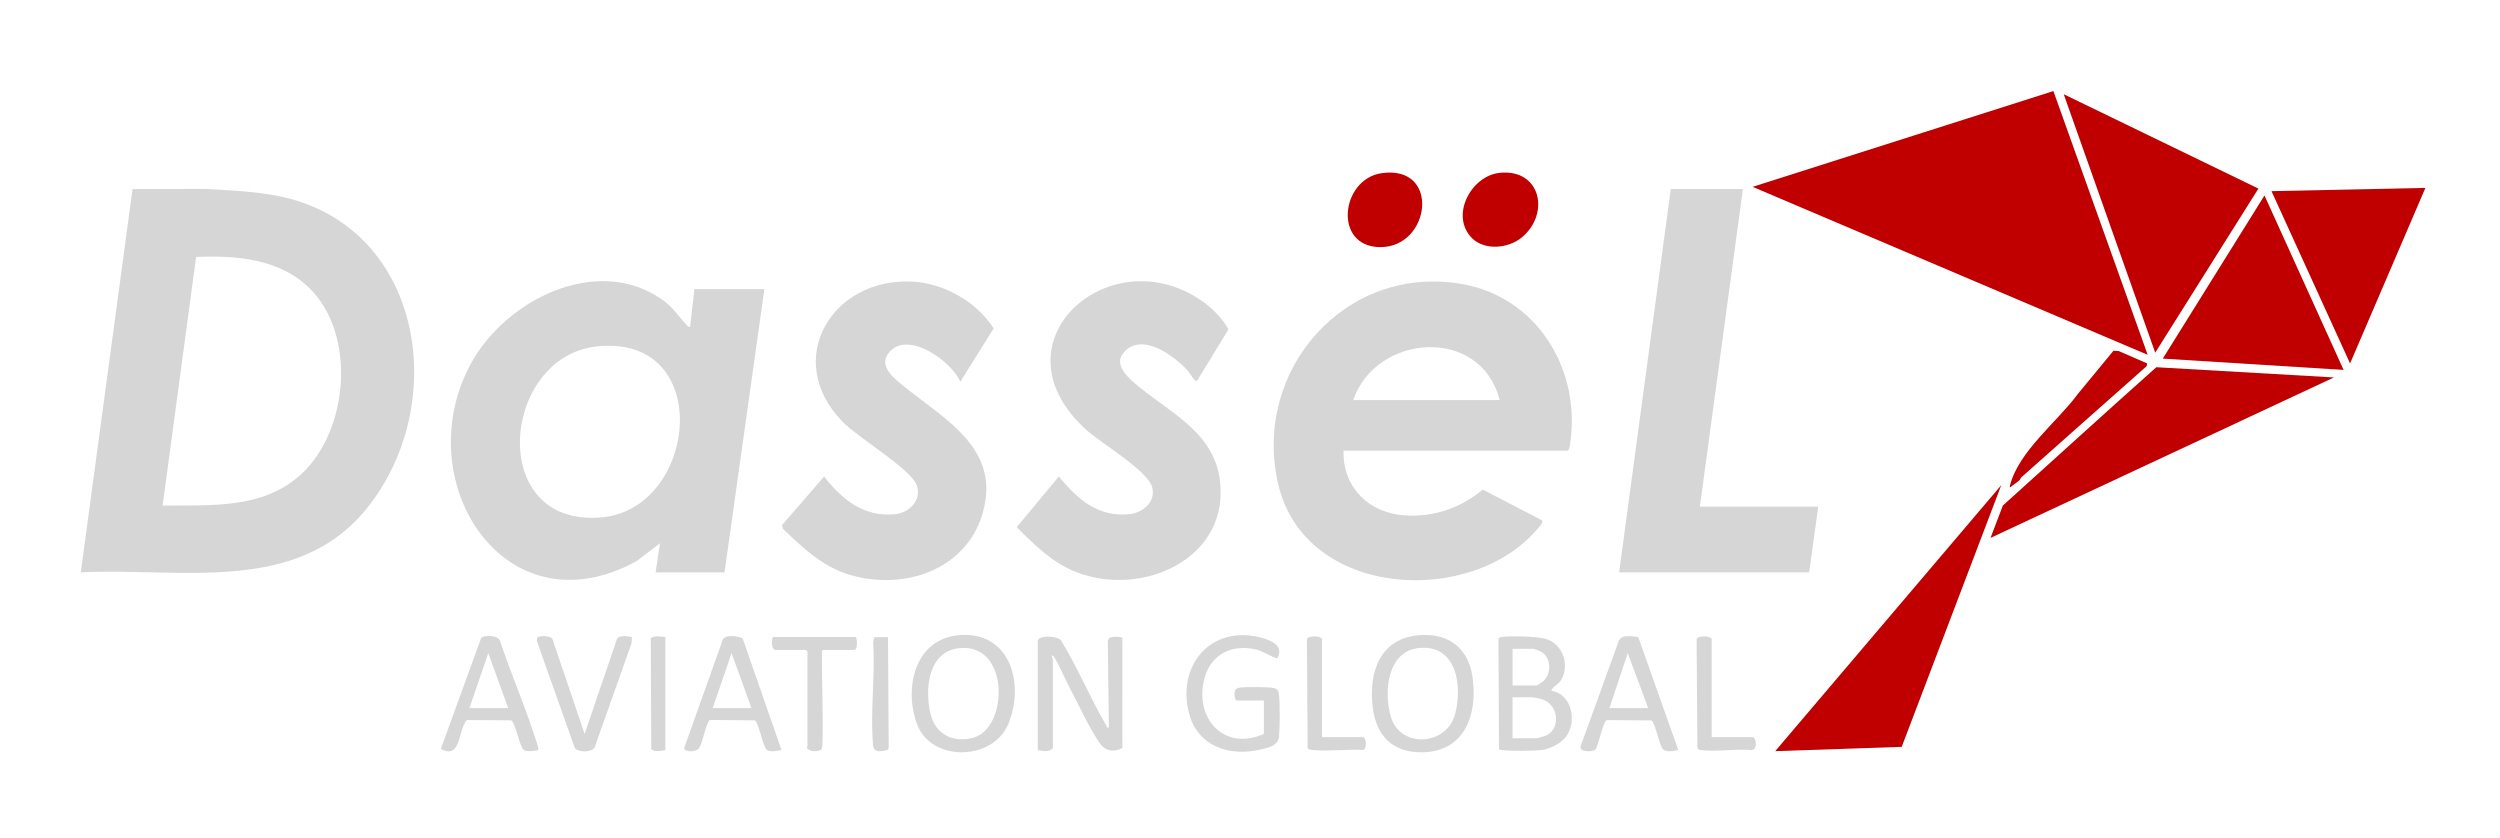 <?xml version="1.0" encoding="UTF-8"?>
<svg id="Layer_1" xmlns="http://www.w3.org/2000/svg" version="1.1" viewBox="0 0 2321.42 777.91">
  <!-- Generator: Adobe Illustrator 29.8.1, SVG Export Plug-In . SVG Version: 2.1.1 Build 2)  -->
  <defs>
    <style>
      .st0 {
        fill: #c00000;
      }

      .st1 {
        fill: #d6d6d6;
      }
    </style>
  </defs>
  <path class="st1" d="M75.03,531.49l48.04-355.95,68.46-.1c21.94,1.37,43.88,2.19,65.62,6.36,135.81,26.06,162.5,193.41,82.75,291.15-65.07,79.76-174.23,53.94-264.87,58.53h0ZM286.6,266.83c-27.89-26.69-67.58-29.78-104.5-28.24l-31.1,230.9c45.06-.61,92.88,3.56,128.48-28.98,44.58-40.75,51.79-130.93,7.12-173.68h0Z"/>
  <path class="st1" d="M608.82,531.48l3.99-26.99-21.86,16.63c-123.06,67.3-213.23-75.61-153.24-184.3,32.07-58.12,115.95-100.69,176.43-59.15,10.94,7.51,15.22,15.59,23.68,24.31.95.98,1.31,1.89,2.97,1.51l4-35h64.97l-36.99,263h-63.97.02,0ZM553.62,321.76c-88.32,9.97-102.04,167.88,4.71,158.71,89.96-7.73,106.06-171.21-4.71-158.71Z"/>
  <path class="st1" d="M1247.57,418.48c-.88,33.84,23.15,57.74,56.44,60.04,27.34,1.89,51.94-6.65,72.83-23.89l54.02,27.98c3.38,1.46-.25,4.92-1.85,6.87-61.1,74.81-217.19,66.84-242.1-39.82-24.66-105.56,62.24-205,170.83-185.89,68.23,12.01,109.02,76.85,100.74,144.2-.41,3.3-.66,8.22-2.49,10.51h-208.42,0ZM1392.51,371.48c-17.38-68.91-114.57-62.07-135.95,0h135.95Z"/>
  <polygon class="st0" points="1994.26 329.48 1627.42 173.49 1906.72 84.56 1994.26 329.48"/>
  <polygon class="st1" points="1618.42 175.48 1578.43 470.48 1688.39 470.48 1679.89 531.48 1503.46 531.48 1551.45 175.48 1618.42 175.48"/>
  <path class="st1" d="M1111.6,353.48c-2.19,1.53-7.08-7.46-8.47-9.01-12.49-13.93-43.15-36.89-59.91-16.91-8.37,9.98,1.65,20.5,8.9,26.95,29.88,26.61,73.64,44.3,80.37,89.6,11.01,74.11-71.75,111.56-133.81,86.86-21.29-8.48-38.8-25.42-54.55-41.49l39.04-46.97c17.51,20.93,35.68,37.57,65.01,35.01,12.53-1.09,25.23-11.17,21.77-24.85-3.91-15.48-46.69-40.58-60.3-52.67-91.23-81.02,19.63-179.5,105.28-121.32,9.9,6.72,20.4,16.78,25.74,27.26l-29.06,47.55h0Z"/>
  <path class="st1" d="M891.72,354.48c-8.22-19.17-49.12-48.51-66.41-26.92-10.44,13.03,6.25,24.9,15.5,32.34,37.85,30.43,88.93,57.33,71.6,116.8-15.49,53.15-73.68,71.85-123.43,57.05-25.17-7.49-43.7-25.12-62.09-42.9l-.67-3.33,39.03-45.01c16.75,21.48,36.95,37.88,65.96,34.97,13.05-1.31,25.17-13.27,20.01-27-5.72-15.22-54.25-43.84-68.97-59-55.75-57.4-9.84-133.97,64.96-129.98,29.48,1.57,59.6,18.63,75.46,43.46l-30.95,49.53h0Z"/>
  <polygon class="st0" points="2001.27 327.48 1916.3 87.49 2097.09 175.11 2001.27 327.48"/>
  <path class="st0" d="M2167.2,350.49l-318.87,148.98,11.45-30.04c47.7-42.98,94.56-85.76,142.5-128.44l164.92,9.49h0Z"/>
  <polygon class="st0" points="1858.32 450.49 1765.87 693.49 1648.41 697.48 1858.32 450.49"/>
  <polygon class="st0" points="2176.19 343.48 2008.29 332.99 2102.72 181.5 2176.19 343.48"/>
  <polygon class="st0" points="2182.2 337.48 2109.22 177.49 2252.16 174.48 2182.2 337.48"/>
  <path class="st1" d="M963.68,594.98c1-5.52,17.95-4.51,21.44-.45,15.59,25.1,27.17,53.7,42.05,78.97.76,1.29-.18,2.52,2.48,1.97l-.97-80.47,1.37-2.63c1.69-1.33,11.02-1.6,12.16.03l-.06,102.07c-6.68,3.99-14.86,3.42-19.93-3.07-9.02-11.55-21.68-39.31-29.37-53.62-4.39-8.16-8.35-18.29-12.97-26.03-.75-1.26-1.71-2.86-3.2-3.29-.62,1.45.99,2.91.99,3.5v83c-4.1,3.69-9.2,2.45-13.99,1.5v-101.5.02h0Z"/>
  <path class="st1" d="M1440.49,641.48c19.79,2.95,24.55,30.21,12.5,44.02-4.58,5.24-14.24,10.04-21.11,10.88-7.85.96-29.14,1.11-36.92.16-1.1-.14-2.17-.15-3.05-.95l-.5-102.69c.96-1.21,2.15-1.27,3.55-1.45,8.9-1.12,33.63-.62,41.81,2.27,15.2,5.37,20.91,25.07,12.55,38.12-2.64,4.13-7.67,5.43-8.83,9.66v-.02h0ZM1404.5,636.48h22.49c.29,0,4.25-2.44,5-3,9.09-6.82,8.96-23.08-1.43-28.56-.93-.49-6.02-2.44-6.56-2.44h-19.49v34h0ZM1404.5,685.48h22.49c.95,0,7.95-2.16,9.2-2.8,13.62-6.93,10.87-29.03-4.88-33.53-1.24-.35-7.55-1.68-8.32-1.68h-18.49v38h0Z"/>
  <path class="st1" d="M890.5,589.78c47.96-4.08,61.2,45.78,45.68,82.69-14.39,34.23-71.67,35.36-84.73-.2-12.19-33.2-2.18-78.98,39.06-82.49h-.01ZM891.5,601.78c-29.94,2.57-33.09,38.34-27.29,61.71,4.71,18.95,21.93,26.83,40.29,21.29,31.69-9.56,33.16-86.96-13.01-83h.01Z"/>
  <path class="st1" d="M1318.33,589.79c27.29-1.89,45.3,12.24,49.06,39.32,4.82,34.66-7.41,69.17-47.35,69.46-27.14.2-42.21-15.64-45.37-41.71-3.96-32.58,6.61-64.5,43.65-67.07h0ZM1317.31,601.76c-29.58,3.21-32.54,41.49-25.71,64.16,8.7,28.87,51.39,26.83,59.44-2.43,7.24-26.29,1.69-65.58-33.73-61.74h0Z"/>
  <path class="st0" d="M1283.31,160.74c54.46-7.41,45.15,68.5-1.26,68.73-44.49.22-37.25-63.49,1.26-68.73h0Z"/>
  <path class="st0" d="M1366.87,221.13c-20.72-20.63-1-58.16,26.1-60.69,37.92-3.54,46.56,38.16,20.06,60.07-12.3,10.17-34.3,12.43-46.15.62h-.01Z"/>
  <path class="st1" d="M1173.6,681.48v-31h-25.49c-2.28-1.68-2.18-8.85-.53-10.53.83-.59,1.75-1.03,2.75-1.25,4.94-1.07,24.17-.8,29.76-.22,4.84.5,6.93,1.43,7.52,6.48,1.05,9.01.86,29.84.03,39.06-.77,8.53-9.71,10.17-17.05,11.94-28.62,6.9-58.42-2.83-66.47-33.49-11.79-44.92,20.85-82.84,67.26-70.29,9.21,2.49,21.34,7.76,14.61,19.23-6.83-2.04-12.48-6.5-19.58-8.25-21.27-5.26-41.04,3.61-47.5,25.09-11.22,37.35,16.85,70.09,54.69,53.22h0Z"/>
  <path class="st1" d="M1521.29,591.65l37.11,104.78c-4.1.79-11.25,2.62-14.42-.99-3.18-3.62-7.27-25.01-10.46-26.46l-41.46-.34c-3.61.82-7.98,25.14-10.83,27.59-2.25,1.94-14.67,2.46-13.6-3.02l35.64-98.45c3.29-6.02,12.3-3.69,18.03-3.13v.02h-.01ZM1530.45,657.48l-18.98-51-17,51h35.99-.01Z"/>
  <path class="st1" d="M499.82,696.43c-3.64.84-10.49,2.07-13.65-.26-3.72-2.74-7.84-26.69-11.75-27.31l-40.94-.22c-8.55,9.38-4.88,36.95-24.16,26.84l37.6-103.47c4.22-2.48,15.75-2.18,17.5,3.42,9.63,29.09,21.98,57.4,31.48,86.51.71,2.18,4.74,13.52,3.91,14.49h0ZM435.89,657.48h35.99l-18.48-51.01-17.5,51.01h0Z"/>
  <path class="st1" d="M689.56,592.71l36.12,103.69c-3.64.84-10.97,2.44-13.89-.43-3.79-3.72-7.08-25.06-11.01-27.05l-40.57-.38c-1.64-.09-1.99,1.1-2.63,2.23-3.14,5.52-5.43,20.11-8.74,24.25-2.72,3.41-13.03,3.69-13.54-.4l36.03-101.1c3.13-4.54,13.71-2.86,18.23-.81h0ZM661.8,657.48h35.99l-18.48-51.01-17.5,51.01h-.01Z"/>
  <path class="st0" d="M1874.97,446.13c-2.53,2.22-5.65,4.04-8.15,6.34-.77.15-.61-.92-.48-1.47,8.02-31.97,43.98-59.24,62.93-85l33.21-40.31,4.83.27,26.48,11.51-.49,2.54c-38.6,34.4-77.48,68.5-116.04,102.94-1.04.93-1.45,2.45-2.29,3.19h0Z"/>
  <path class="st1" d="M542.86,681.48l30.13-88.34c2.24-3.63,10.09-2.32,13.78-1.61l-.43,5.97-34.27,96.72c-2.73,4.67-15.75,4.68-18.47,0l-35.08-98.96.22-3.16c1.56-2.08,13.16-2.22,14.35,1.63l29.75,87.74h.02,0Z"/>
  <path class="st1" d="M794.75,591.48c1.36,2.36,1.75,12-1.5,12h-28.99c-1.02.75-1.08.87-1.09,2.04-.09,29.09,1.37,58.28.49,87.39l-1.15,3.33c-4.41,1.66-9.96,2.36-13.27-1.75-.31-.81.52-1.3.52-1.51v-88l-1.5-1.5h-27.99c-4.24,0-4-9-2.5-12h76.98Z"/>
  <path class="st1" d="M1589.43,684.48h38.48c3.4,2.46,3.75,11.14-1,12-14.81-1.34-32.62,1.78-47.04.06-2.05-.24-2.76-.28-3.71-2.29l-.74-100.27.96-2.03c4.18-1.15,9.56-1.87,13.04,1.04v91.5h.01Z"/>
  <path class="st1" d="M1227.57,684.48h38.48c3.08,2.19,3.09,10.77-.14,11.86-14.83-.7-31.26,1.4-45.89.18-2.02-.17-4.85-.06-5.79-2.27l-.67-100.28.96-2.03c4.18-1.15,9.56-1.87,13.04,1.04v91.5h.01Z"/>
  <path class="st1" d="M824.59,591.62l.6,103.01-1.19,1.87c-5.73,1.26-12.57,2.82-13.26-4.5-2.88-30.41,2.15-65.15,0-96.02l1.18-4.32,12.67-.04h0Z"/>
  <path class="st1" d="M617.82,591.48v105c-4.46.86-8.99,1.96-13.08-.64l-.48-103.43c4.35-2.41,8.87-1.28,13.56-.93Z"/>
</svg>